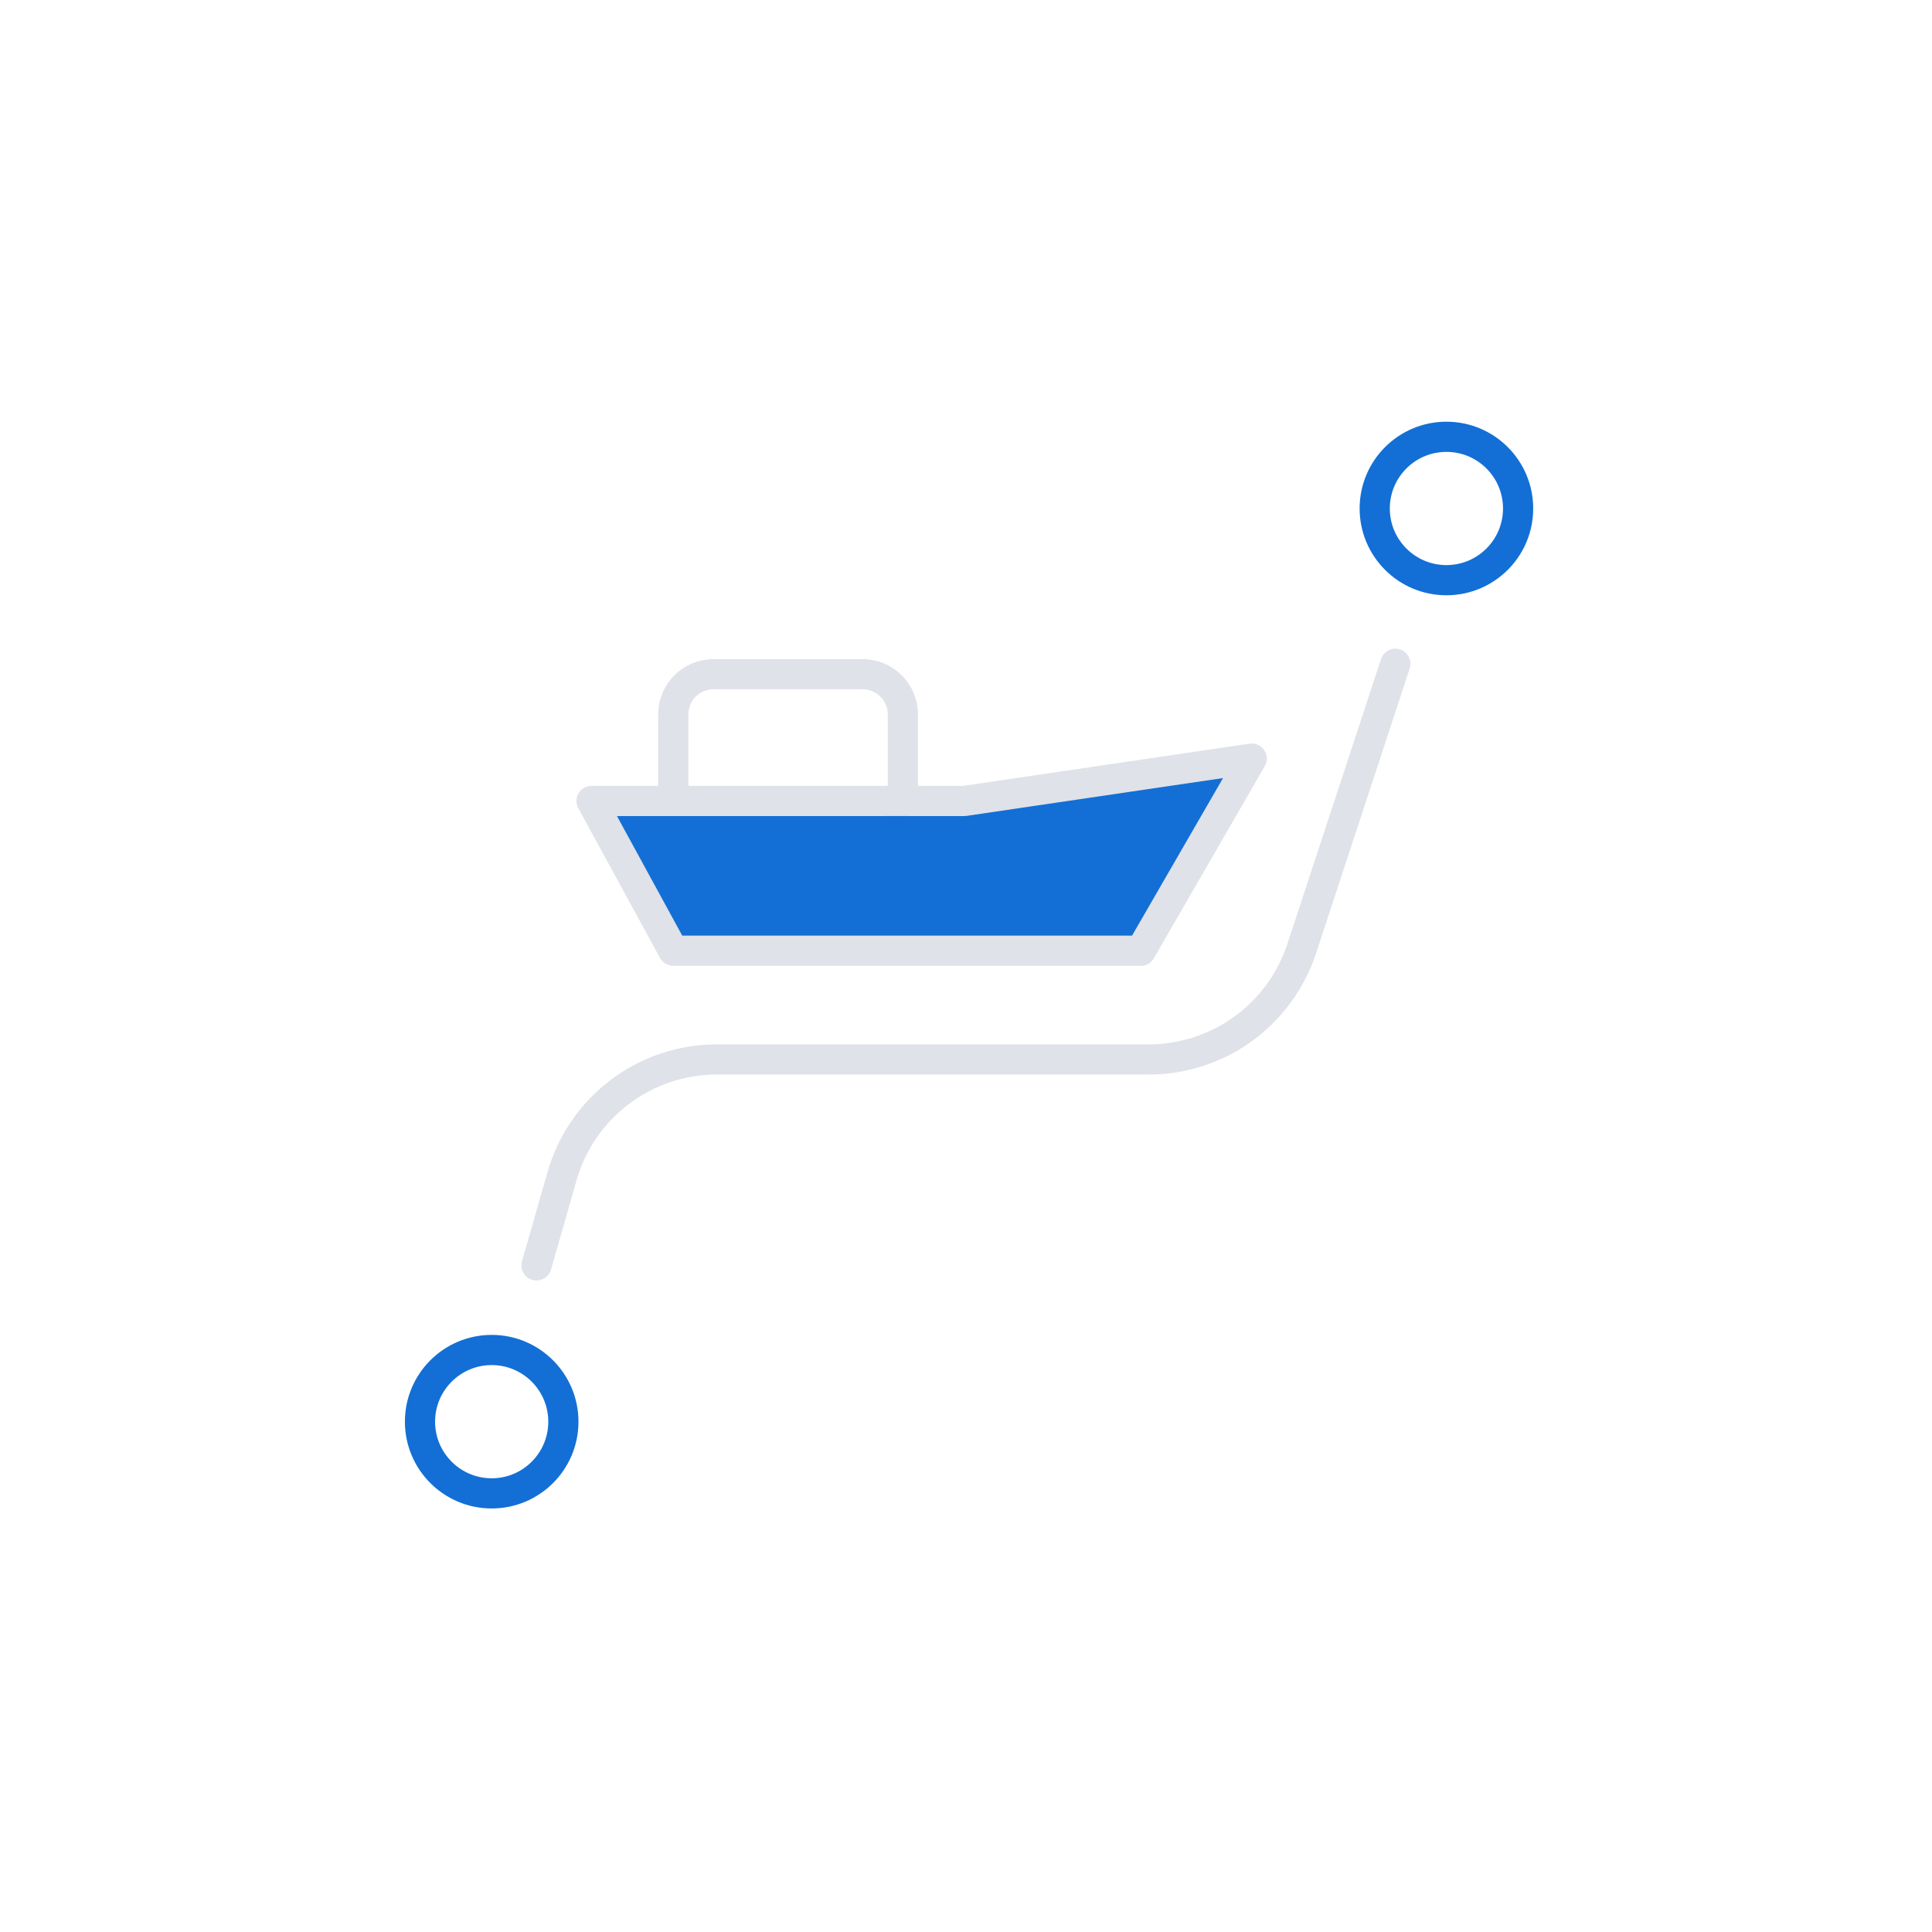 <svg width="96" height="96" viewBox="0 0 96 96" fill="none" xmlns="http://www.w3.org/2000/svg">
<path d="M26.658 62.876L27.929 58.44C28.912 55.008 32.05 52.643 35.62 52.643H57.08C60.536 52.643 63.601 50.424 64.68 47.141L69.335 32.983" stroke="#DFE2E8" stroke-width="1.5" stroke-linecap="round"/>
<path d="M71.871 28.829C73.839 28.829 75.434 27.234 75.434 25.267C75.434 23.299 73.839 21.704 71.871 21.704C69.904 21.704 68.309 23.299 68.309 25.267C68.309 27.234 69.904 28.829 71.871 28.829Z" stroke="#136FD5" stroke-width="1.5"/>
<path d="M24.432 74.205C26.399 74.205 27.994 72.61 27.994 70.643C27.994 68.675 26.399 67.08 24.432 67.08C22.464 67.08 20.869 68.675 20.869 70.643C20.869 72.61 22.464 74.205 24.432 74.205Z" stroke="#136FD5" stroke-width="1.5"/>
<path d="M29.393 39.8H33.454L44.864 39.799L47.913 39.8L62.197 37.694L56.684 47.24H33.454L29.393 39.8Z" fill="#136FD5"/>
<path d="M44.864 39.799L33.454 39.8M44.864 39.799V35.501C44.864 34.397 43.969 33.501 42.864 33.501L35.454 33.501C34.349 33.501 33.454 34.396 33.454 35.501V39.8M44.864 39.799L47.913 39.8L62.197 37.694L56.684 47.24H33.454L29.393 39.8H33.454" stroke="#DFE2E8" stroke-width="1.5" stroke-linejoin="round"/>
</svg>
